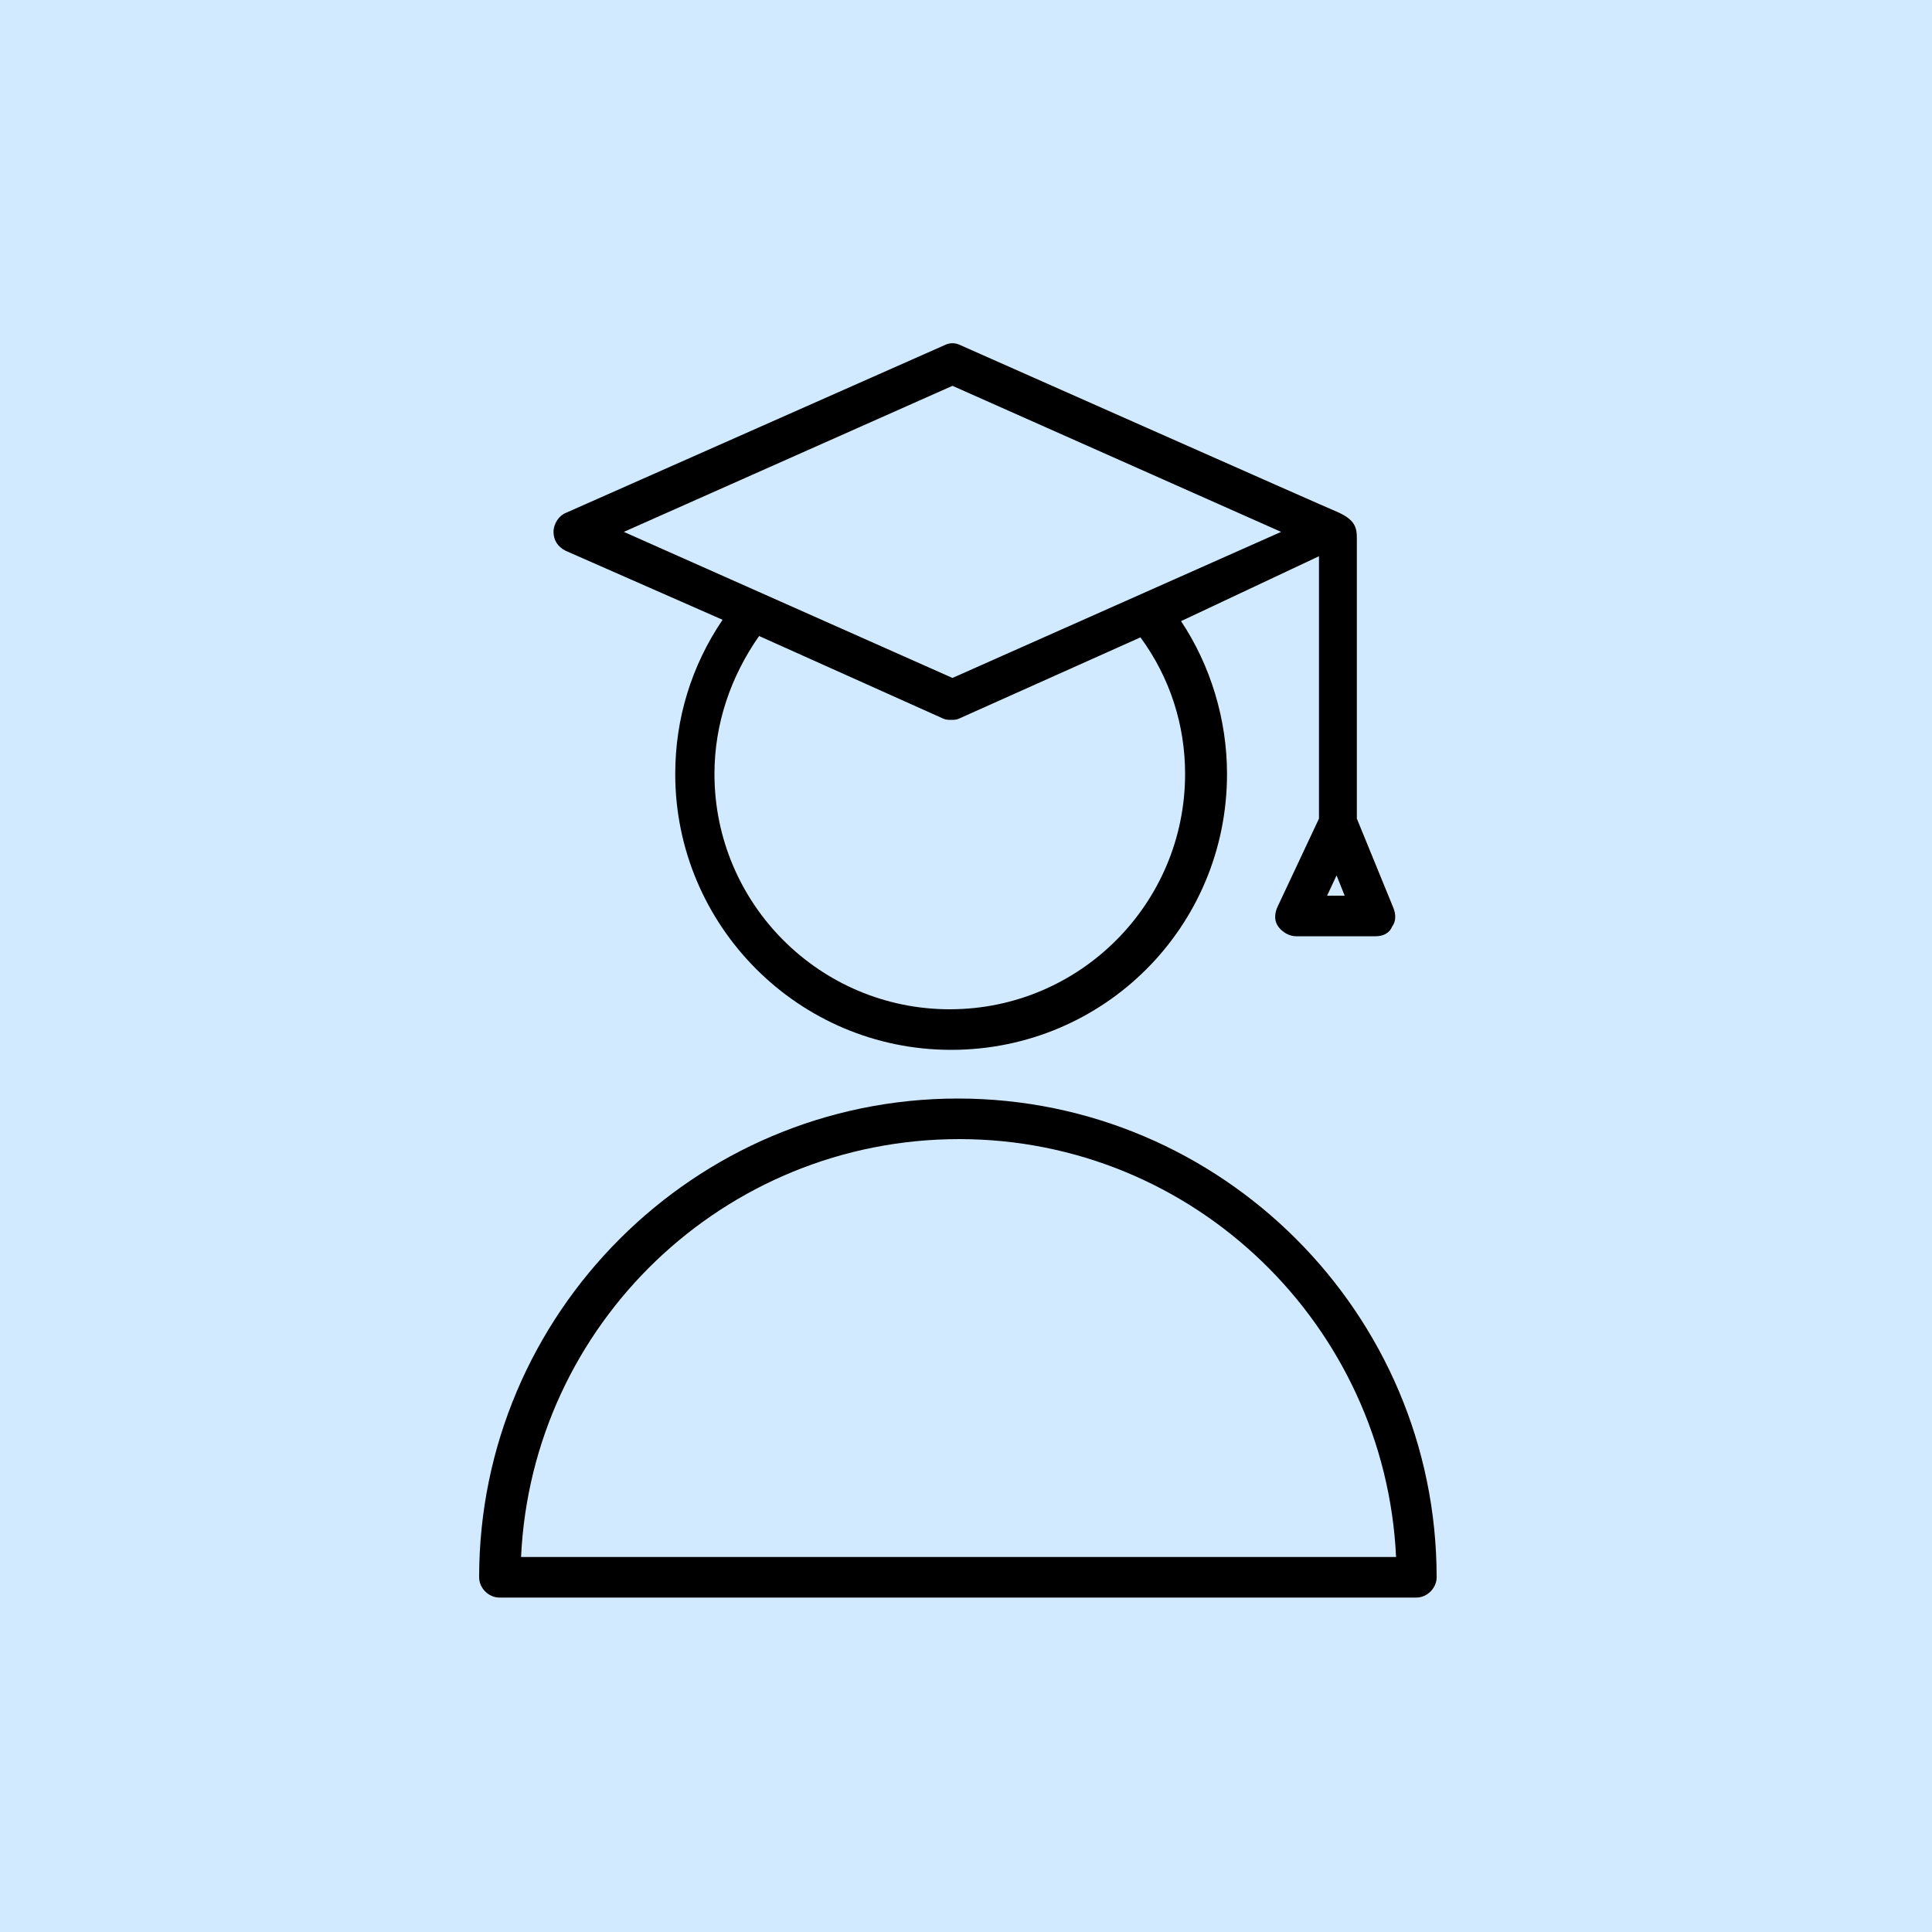 <?xml version="1.0" encoding="UTF-8"?> <svg xmlns="http://www.w3.org/2000/svg" viewBox="0 0 100.00 100.00" data-guides="{&quot;vertical&quot;:[],&quot;horizontal&quot;:[]}"><defs></defs><path fill="#d2eaff" stroke="none" fill-opacity="1" stroke-width="1" stroke-opacity="1" baseline-shift="baseline" color="rgb(51, 51, 51)" fill-rule="evenodd" x="0" y="0" width="100" height="100" id="tSvg515fdf4f1a" title="Rectangle 1" d="M0 0C33.333 0 66.667 0 100 0C100 33.333 100 66.667 100 100C66.667 100 33.333 100 0 100C0 66.667 0 33.333 0 0Z" style="transform-origin: -5925px -4925px;"></path><path fill="#000000" stroke="#000000" fill-opacity="1" stroke-width="0" stroke-opacity="1" baseline-shift="baseline" color="rgb(51, 51, 51)" fill-rule="evenodd" id="tSvgc2c1d5ac81" title="Path 1" d="M29.28 28.51C31.987 29.7 34.693 30.89 37.4 32.08C35.79 34.46 34.95 37.19 34.95 40.06C34.95 47.9 41.32 54.34 49.23 54.34C57.14 54.34 63.51 47.97 63.51 40.06C63.51 37.26 62.67 34.46 61.13 32.15C63.51 31.03 65.89 29.91 68.27 28.79C68.27 33.317 68.27 37.843 68.27 42.37C67.547 43.91 66.823 45.45 66.1 46.99C65.96 47.34 65.96 47.69 66.17 47.97C66.38 48.25 66.73 48.46 67.08 48.46C68.457 48.46 69.833 48.46 71.21 48.46C71.56 48.46 71.91 48.32 72.05 47.97C72.26 47.69 72.26 47.34 72.12 46.99C71.49 45.45 70.86 43.91 70.23 42.37C70.23 37.54 70.23 32.71 70.23 27.88C70.23 27.32 70.16 26.9 69.18 26.48C68.97 26.41 49.72 17.87 49.72 17.87C49.44 17.73 49.16 17.73 48.88 17.87C42.347 20.763 35.813 23.657 29.28 26.55C28.93 26.69 28.65 27.11 28.65 27.53C28.65 27.95 28.86 28.3 29.28 28.51ZM61.34 40.06C61.34 46.78 55.88 52.24 49.16 52.24C42.44 52.24 36.98 46.78 36.98 40.06C36.98 37.47 37.82 35.02 39.29 32.92C42.463 34.343 45.637 35.767 48.81 37.19C48.95 37.26 49.09 37.26 49.23 37.26C49.37 37.26 49.51 37.26 49.65 37.19C52.777 35.79 55.903 34.39 59.03 32.99C60.57 35.09 61.34 37.54 61.34 40.06ZM68.69 46.36C68.853 46.01 69.017 45.66 69.18 45.31C69.32 45.66 69.46 46.01 69.6 46.36C69.297 46.36 68.993 46.36 68.69 46.36ZM49.3 19.97C54.97 22.49 60.64 25.01 66.31 27.53C60.64 30.05 54.97 32.57 49.3 35.09C43.63 32.57 37.96 30.05 32.29 27.53C37.96 25.01 43.63 22.49 49.3 19.97ZM49.58 56.86C35.93 56.86 24.8 67.99 24.8 81.64C24.8 82.2 25.29 82.69 25.85 82.69C41.67 82.69 57.49 82.69 73.31 82.69C73.87 82.69 74.36 82.2 74.36 81.64C74.36 67.99 63.23 56.86 49.58 56.86ZM26.97 80.59C27.53 68.55 37.47 58.96 49.65 58.96C61.83 58.96 71.7 68.62 72.26 80.59C57.163 80.59 42.067 80.59 26.97 80.59Z"></path></svg> 